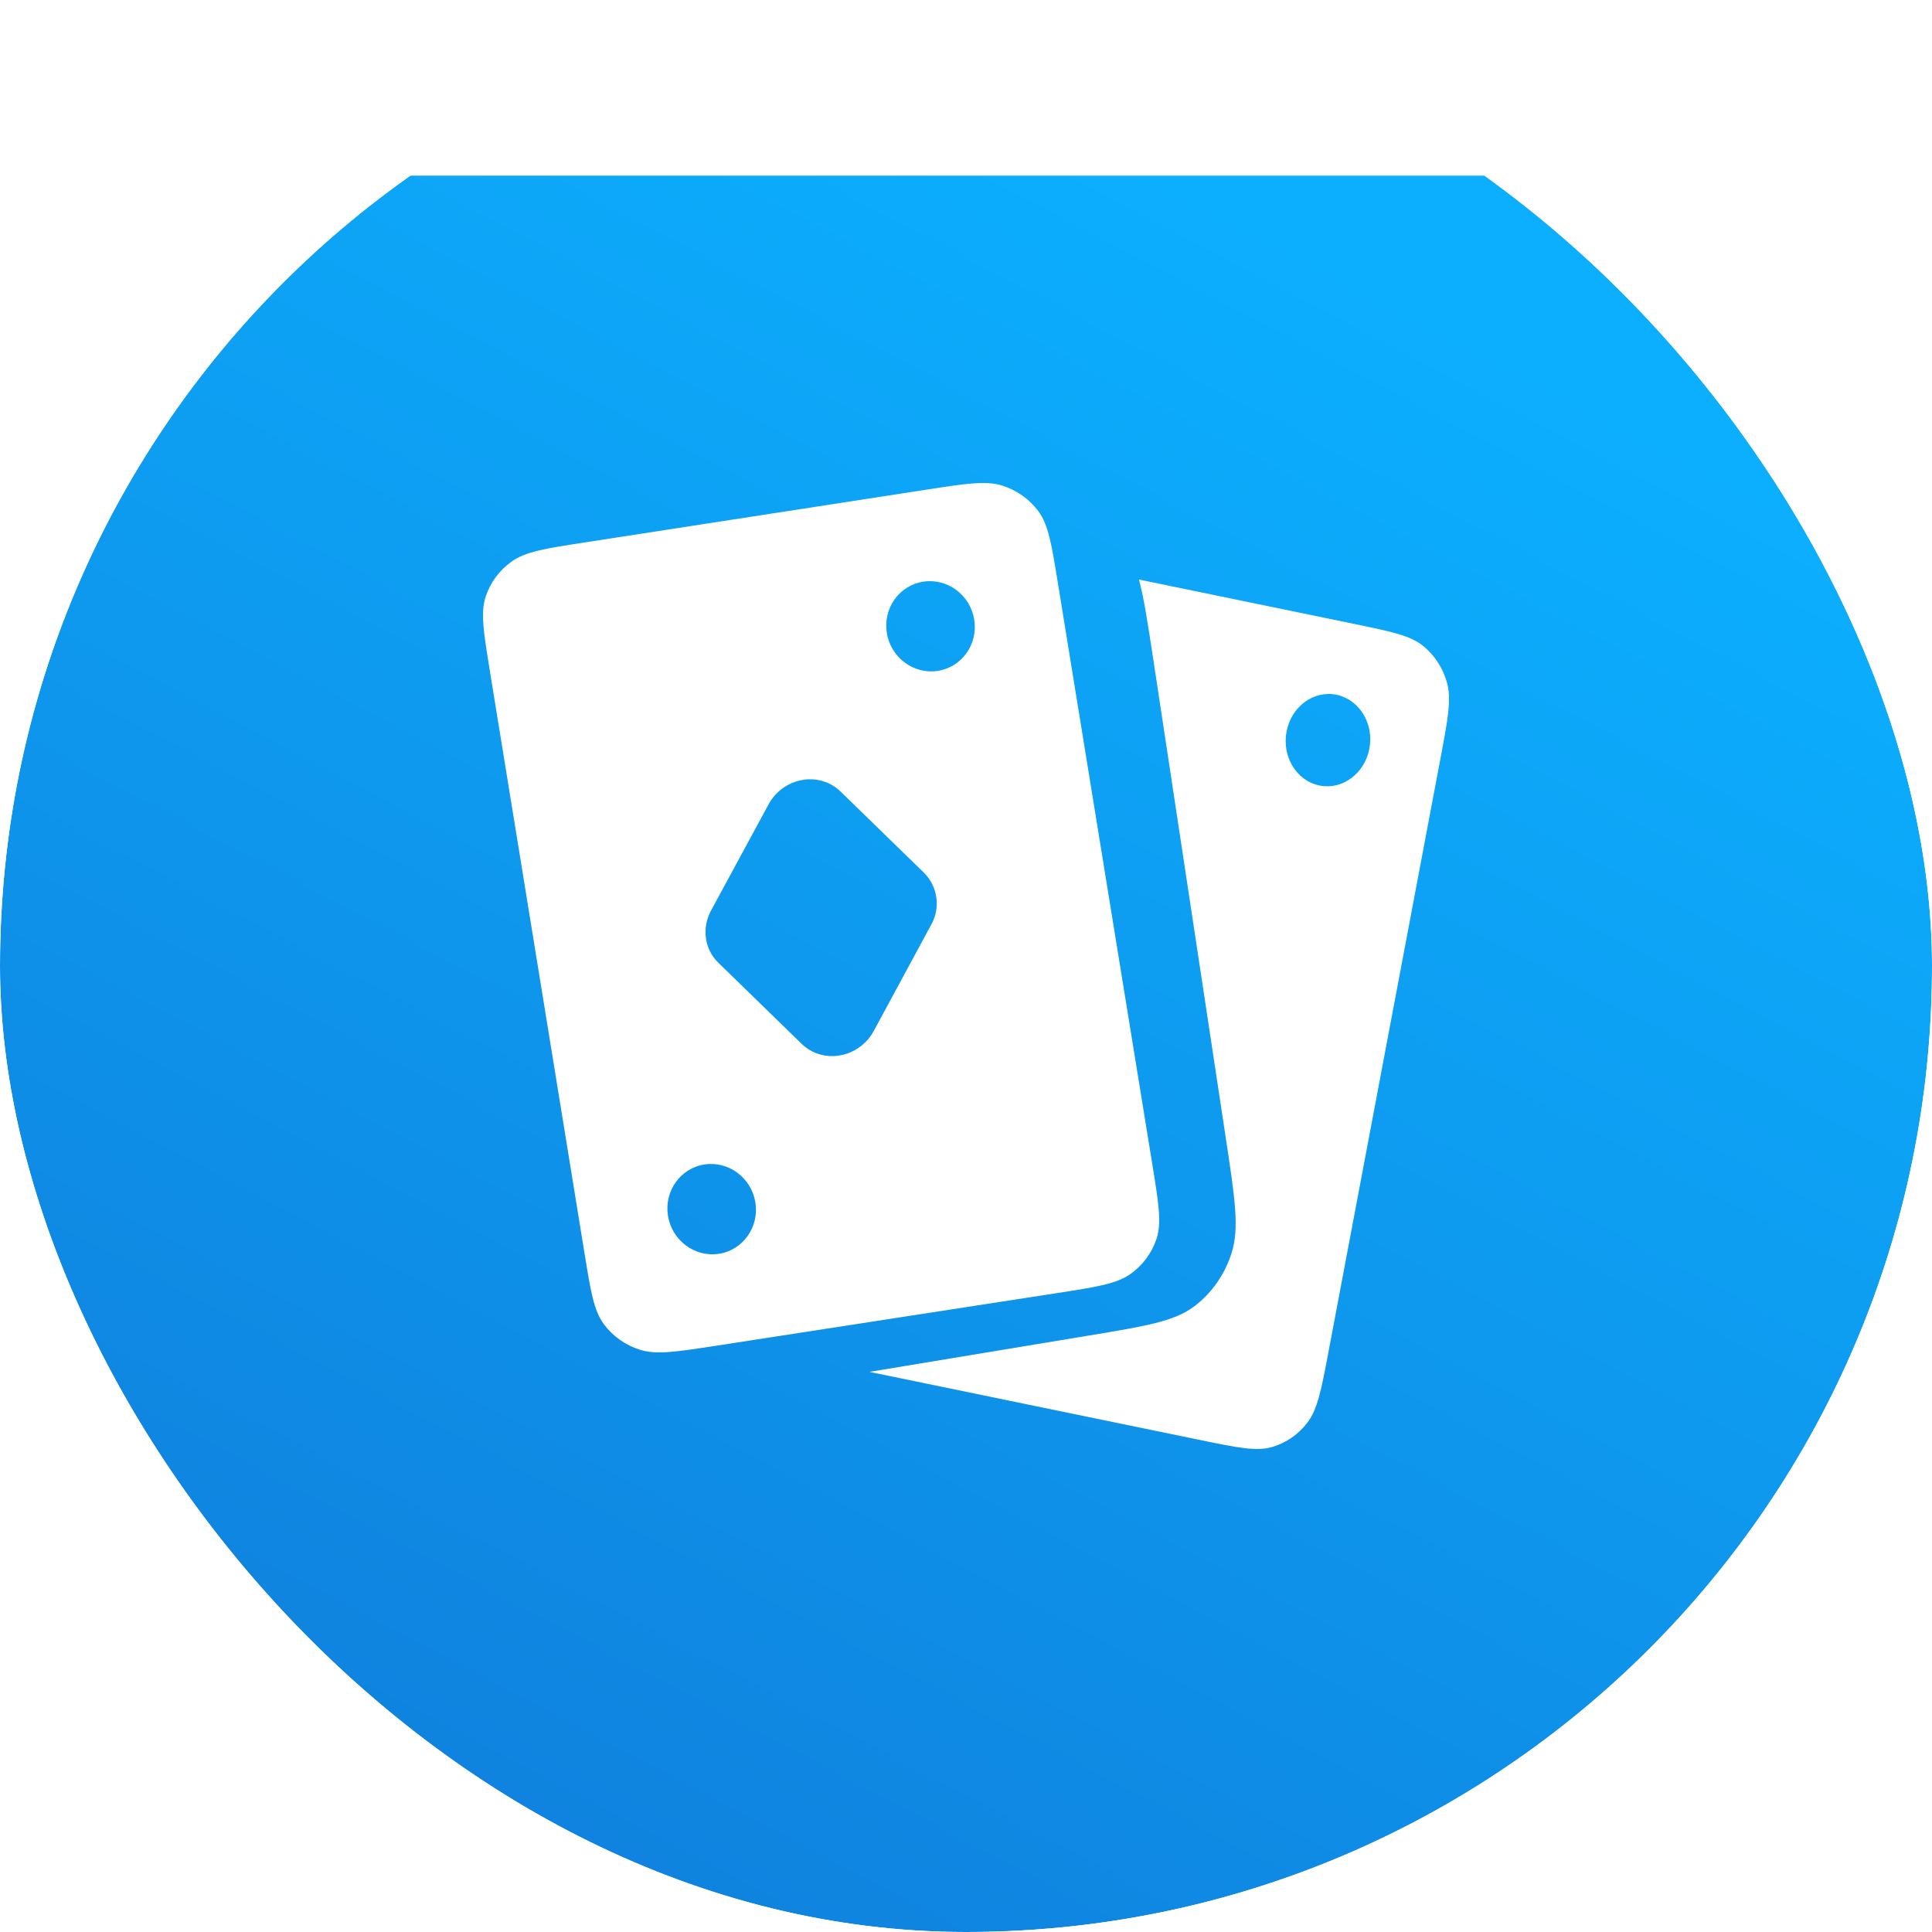 <svg width="44" height="44" viewBox="0 0 44 44" fill="none" xmlns="http://www.w3.org/2000/svg">
<g clip-path="url(#clip0_218_2043)">
<g filter="url(#filter0_d_218_2043)">
<path d="M35.2 0H8.8C3.94 0 0 3.94 0 8.8V35.2C0 40.06 3.94 44 8.8 44H35.2C40.06 44 44 40.06 44 35.2V8.8C44 3.94 40.06 0 35.2 0Z" fill="url(#paint0_linear_218_2043)"/>
</g>
<path fill-rule="evenodd" clip-rule="evenodd" d="M11.155 15.273C11.012 14.389 10.94 13.948 11.062 13.584C11.169 13.263 11.377 12.984 11.656 12.786C11.975 12.56 12.428 12.49 13.333 12.351L21.096 11.152C22.001 11.012 22.453 10.942 22.828 11.06C23.157 11.164 23.443 11.367 23.646 11.64C23.877 11.95 23.949 12.392 24.092 13.274L26.245 26.527C26.388 27.41 26.46 27.852 26.338 28.216C26.232 28.537 26.024 28.816 25.745 29.015C25.425 29.24 24.973 29.31 24.067 29.45L16.304 30.649C15.399 30.788 14.947 30.858 14.573 30.739C14.245 30.636 13.958 30.433 13.755 30.161C13.524 29.85 13.452 29.409 13.309 28.525L11.155 15.274V15.273ZM22.187 14.109C22.279 14.67 21.907 15.194 21.358 15.279C20.808 15.364 20.288 14.977 20.197 14.417C20.105 13.855 20.478 13.331 21.027 13.247C21.576 13.162 22.096 13.548 22.187 14.109ZM16.373 28.555C16.922 28.469 17.294 27.945 17.203 27.383C17.112 26.822 16.592 26.436 16.043 26.52C15.493 26.605 15.122 27.129 15.213 27.691C15.305 28.252 15.823 28.639 16.373 28.554V28.555ZM21.043 19.876L19.139 18.023C19.068 17.954 18.986 17.896 18.897 17.852C18.401 17.604 17.779 17.812 17.506 18.314L16.193 20.738C15.977 21.137 16.044 21.619 16.357 21.923L18.261 23.777C18.332 23.847 18.414 23.904 18.503 23.948C18.999 24.196 19.621 23.988 19.895 23.487L21.207 21.061C21.313 20.872 21.355 20.656 21.325 20.442C21.296 20.229 21.197 20.031 21.043 19.876Z" fill="white"/>
<path fill-rule="evenodd" clip-rule="evenodd" d="M19.801 31.243L19.974 31.279L27.33 32.795C28.189 32.971 28.618 33.06 28.978 32.953C29.295 32.859 29.576 32.663 29.78 32.392C30.012 32.083 30.096 31.635 30.265 30.737L32.805 17.277C32.974 16.379 33.059 15.931 32.956 15.554C32.866 15.223 32.678 14.93 32.419 14.717C32.124 14.474 31.694 14.386 30.837 14.209L25.939 13.199C26.053 13.623 26.137 14.178 26.257 14.961L27.919 25.933C28.124 27.287 28.227 27.964 28.052 28.524C27.9 29.016 27.602 29.445 27.202 29.749C26.747 30.093 26.099 30.201 24.803 30.415L19.865 31.233L19.801 31.243ZM31.187 17.05C31.294 16.48 30.959 15.931 30.438 15.823C29.917 15.716 29.408 16.091 29.3 16.662C29.193 17.233 29.527 17.782 30.049 17.889C30.57 17.996 31.078 17.62 31.187 17.05Z" fill="white"/>
</g>
<defs>
<filter id="filter0_d_218_2043" x="-20" y="-16" width="84" height="84" filterUnits="userSpaceOnUse" color-interpolation-filters="sRGB">
<feFlood flood-opacity="0" result="BackgroundImageFix"/>
<feColorMatrix in="SourceAlpha" type="matrix" values="0 0 0 0 0 0 0 0 0 0 0 0 0 0 0 0 0 0 127 0" result="hardAlpha"/>
<feOffset dy="4"/>
<feGaussianBlur stdDeviation="10"/>
<feComposite in2="hardAlpha" operator="out"/>
<feColorMatrix type="matrix" values="0 0 0 0 0 0 0 0 0 0 0 0 0 0 0 0 0 0 0.2 0"/>
<feBlend mode="normal" in2="BackgroundImageFix" result="effect1_dropShadow_218_2043"/>
<feBlend mode="normal" in="SourceGraphic" in2="effect1_dropShadow_218_2043" result="shape"/>
</filter>
<linearGradient id="paint0_linear_218_2043" x1="-10.339" y1="-208.233" x2="-111.413" y2="-16.457" gradientUnits="userSpaceOnUse">
<stop offset="0.769" stop-color="#0CAFFE"/>
<stop offset="1" stop-color="#1078D7"/>
</linearGradient>
<clipPath id="clip0_218_2043">
<rect width="44" height="44" rx="22" fill="white"/>
</clipPath>
</defs>
</svg>
